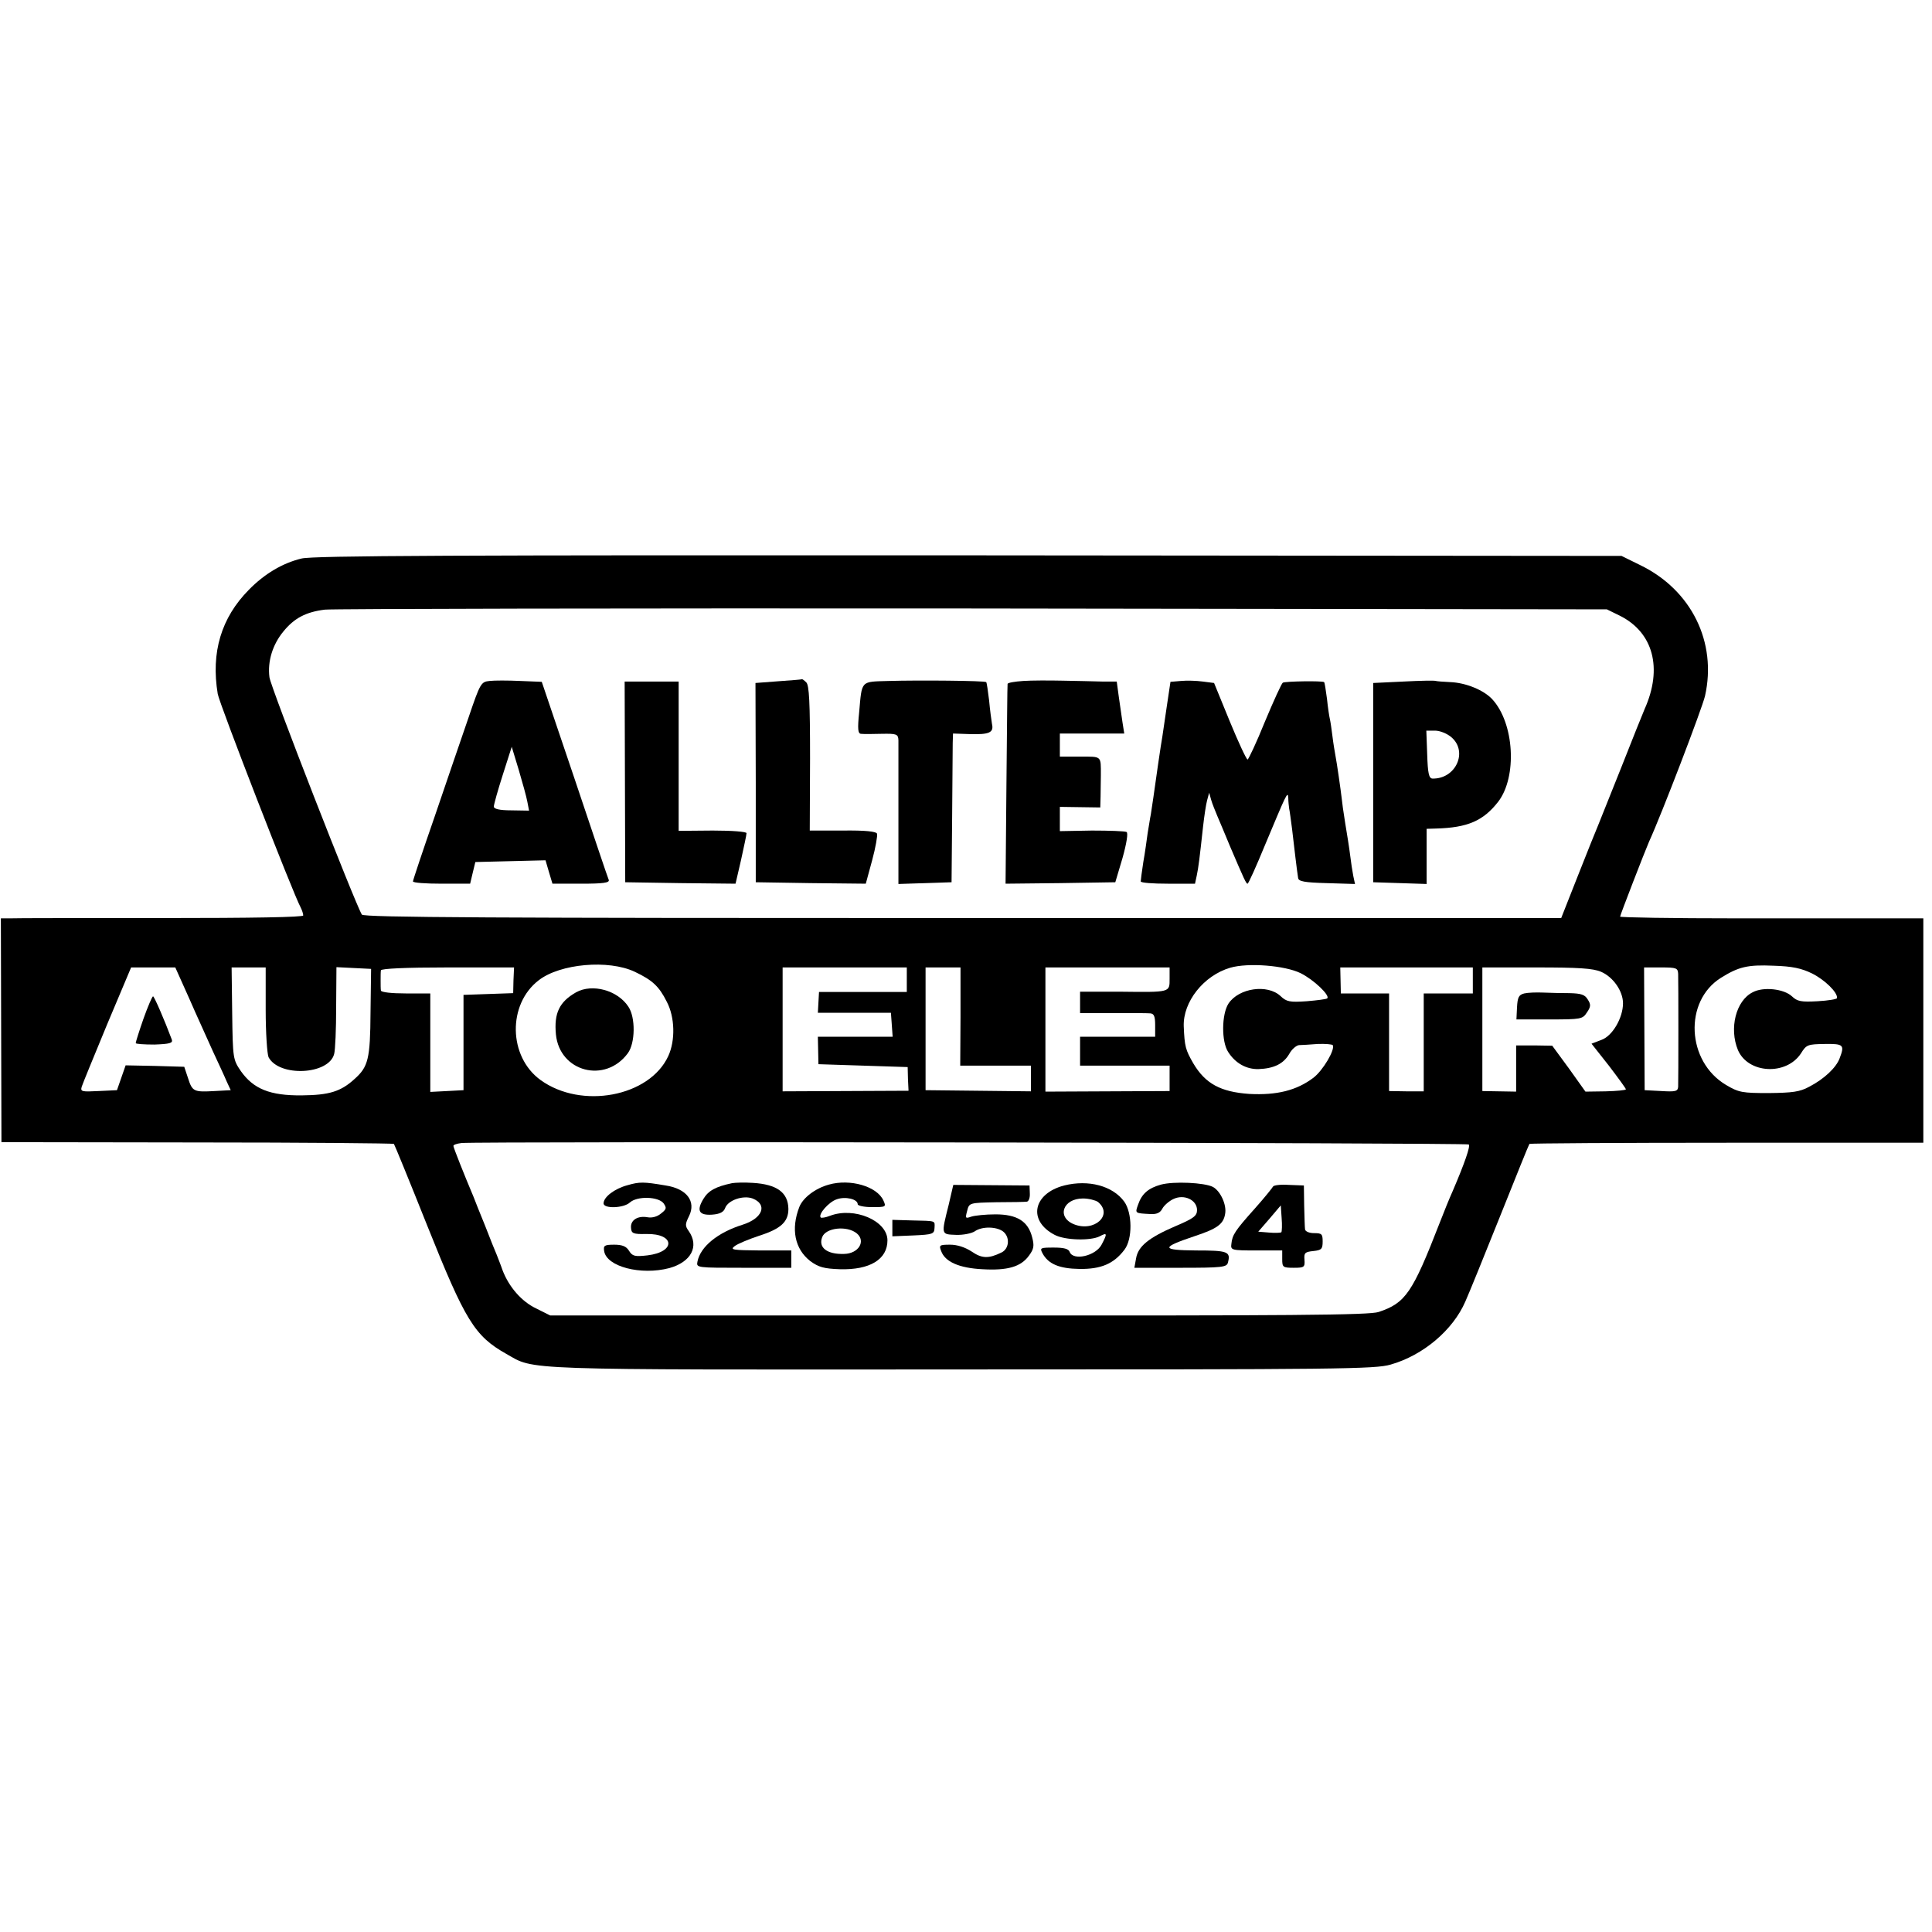 <?xml version="1.0" standalone="no"?>
<!DOCTYPE svg PUBLIC "-//W3C//DTD SVG 20010904//EN"
 "http://www.w3.org/TR/2001/REC-SVG-20010904/DTD/svg10.dtd">
<svg version="1.0" xmlns="http://www.w3.org/2000/svg"
 width="669pt" height="669pt" viewBox="0 0 669 669"
 preserveAspectRatio="xMidYMid meet">
<g transform="translate(0,669) scale(0.1,-0.1)"
fill="#000000" stroke="none">
<path d="M1044 4756 c-66 -16 -128 -53 -182 -108 -96 -97 -132 -217 -108 -361
5 -32 261 -692 287 -739 5 -10 9 -22 9 -28 0 -6 -174 -9 -492 -9 -271 0 -507
0 -524 -1 l-31 0 1 -387 1 -388 678 -1 c372 0 679 -3 681 -5 2 -2 54 -129 115
-282 132 -330 164 -383 274 -445 101 -57 24 -55 1578 -54 1309 0 1431 1 1485
17 112 32 215 119 258 218 13 29 67 162 121 297 54 135 99 247 101 249 2 2
310 4 684 4 l680 0 0 389 0 388 -122 0 c-68 0 -304 0 -525 0 -222 0 -403 3
-403 6 0 5 86 227 100 259 44 96 184 462 194 505 42 186 -47 367 -224 453
l-65 32 -2260 2 c-1775 1 -2271 -1 -2311 -11z m4565 -198 c116 -58 149 -182
86 -323 -7 -16 -43 -106 -80 -200 -37 -93 -73 -183 -80 -200 -7 -16 -39 -96
-71 -177 l-58 -147 -2073 0 c-1616 0 -2074 2 -2080 12 -23 37 -316 788 -320
822 -7 55 11 113 48 158 38 47 79 68 144 76 27 3 1037 5 2244 4 l2195 -3 45
-22z m-3411 -1233 c61 -29 84 -50 111 -104 28 -53 30 -134 5 -188 -65 -141
-301 -185 -442 -83 -112 81 -115 263 -6 346 74 57 241 72 332 29z m2306 -5
c46 -23 102 -77 92 -87 -3 -3 -35 -7 -71 -10 -59 -4 -70 -2 -91 18 -45 42
-144 28 -180 -26 -24 -37 -25 -132 -1 -168 25 -39 63 -60 105 -59 53 2 86 18
106 52 9 17 25 30 34 31 9 0 38 2 65 4 26 1 49 -1 52 -4 9 -15 -34 -88 -67
-113 -58 -44 -127 -61 -222 -56 -99 7 -152 35 -194 106 -27 47 -30 58 -33 128
-3 85 69 176 161 203 62 18 189 8 244 -19z m1771 -1 c44 -22 89 -66 86 -85 0
-4 -31 -9 -67 -11 -57 -3 -70 -1 -89 17 -28 26 -99 34 -136 14 -58 -29 -82
-125 -51 -200 35 -82 167 -89 218 -12 19 31 24 32 82 33 66 1 70 -3 52 -50
-12 -32 -53 -71 -105 -98 -33 -18 -58 -21 -140 -22 -92 0 -104 2 -148 28 -137
81 -147 290 -18 371 61 38 92 46 182 42 66 -2 97 -9 134 -27z m-5620 -86 c26
-60 64 -142 82 -183 19 -41 41 -88 48 -105 l14 -30 -56 -3 c-72 -4 -77 -2 -92
45 l-13 39 -102 3 -101 2 -15 -43 -15 -43 -64 -3 c-58 -3 -63 -2 -58 15 3 10
43 107 88 216 l83 197 77 0 76 0 48 -107z m265 -39 c0 -80 5 -154 10 -165 37
-69 208 -61 227 11 4 14 7 87 7 163 l1 138 60 -3 60 -3 -2 -151 c-1 -161 -8
-188 -55 -230 -48 -44 -88 -56 -183 -57 -110 -1 -167 22 -211 84 -27 40 -28
43 -30 200 l-2 159 59 0 59 0 0 -146z m858 101 l-1 -44 -86 -3 -86 -3 0 -165
0 -165 -57 -3 -58 -3 0 171 0 170 -85 0 c-49 0 -85 4 -86 10 -1 6 -1 21 -1 35
0 14 0 30 1 35 1 6 85 10 231 10 l230 0 -2 -45z m1362 3 l0 -43 -152 0 -152 0
-2 -36 -2 -36 126 0 127 0 3 -41 3 -42 -130 0 -129 0 1 -47 1 -48 154 -5 155
-5 1 -41 2 -41 -218 -1 -218 -1 0 214 0 215 215 0 215 0 0 -42z m186 -128 l-1
-170 122 0 123 0 0 -45 0 -44 -182 2 -183 2 0 213 0 212 61 0 60 0 0 -170z
m724 131 c0 -48 4 -47 -172 -45 l-138 0 0 -37 0 -37 113 0 c61 0 120 0 130 -1
13 -1 17 -10 17 -41 l0 -40 -130 0 -130 0 0 -50 0 -50 155 0 155 0 0 -44 0
-44 -215 -1 -215 -1 0 215 0 215 215 0 215 0 0 -39z m1050 -6 l0 -45 -85 0
-85 0 0 -169 0 -170 -60 0 -60 1 0 169 0 169 -84 0 -83 0 -1 45 -1 45 229 0
230 0 0 -45z m444 30 c42 -18 76 -67 76 -109 0 -51 -37 -114 -75 -127 l-34
-13 60 -76 c32 -42 59 -79 59 -82 0 -3 -31 -6 -70 -7 l-70 -1 -57 80 -58 79
-62 1 -63 0 0 -80 0 -80 -59 1 -58 1 0 214 0 214 187 0 c146 0 196 -3 224 -15z
m267 -7 c1 -27 1 -365 0 -391 -1 -16 -9 -18 -58 -15 l-58 3 -1 213 -1 212 59
0 c53 0 58 -2 59 -22z m-725 -591 c6 -6 -14 -64 -56 -162 -10 -22 -30 -71 -45
-110 -94 -242 -118 -277 -211 -308 -32 -11 -302 -13 -1454 -12 l-1415 0 -48
24 c-51 24 -95 75 -117 133 -6 18 -16 42 -20 53 -5 11 -23 56 -40 100 -18 44
-36 89 -40 100 -30 71 -70 171 -70 177 0 4 12 8 28 10 53 6 3482 1 3488 -5z"/>
<path d="M1695 4332 c-29 -3 -32 -7 -72 -125 -23 -67 -76 -221 -117 -342 -42
-121 -76 -223 -76 -227 0 -5 45 -8 99 -8 l99 0 9 38 9 37 121 3 122 3 12 -41
12 -40 100 0 c75 0 98 3 95 13 -3 6 -56 164 -118 349 l-114 337 -75 3 c-42 2
-90 2 -106 0z m131 -418 l6 -31 -61 1 c-42 0 -61 5 -61 13 0 7 14 57 31 110
l31 97 24 -79 c13 -44 27 -94 30 -111z"/>
<path d="M2695 4331 l-79 -6 1 -345 0 -345 190 -3 191 -2 22 81 c12 44 19 86
17 92 -3 8 -41 12 -119 11 l-114 0 1 250 c0 194 -3 253 -13 263 -7 7 -14 12
-15 11 -1 -1 -38 -4 -82 -7z"/>
<path d="M3078 4332 c-99 -3 -93 4 -103 -109 -6 -58 -4 -73 6 -74 8 -1 40 -1
72 0 52 1 57 -1 58 -22 0 -12 0 -129 0 -260 l0 -238 92 3 92 3 2 225 c1 124 2
240 2 257 l1 33 58 -2 c67 -2 84 5 77 35 -2 12 -7 49 -10 82 -4 33 -8 61 -10
63 -4 5 -235 7 -337 4z"/>
<path d="M3543 4332 c-29 -2 -53 -6 -54 -10 -1 -4 -2 -161 -4 -350 l-3 -342
190 2 190 3 25 84 c14 50 20 87 14 90 -5 3 -59 5 -120 5 l-111 -2 0 42 0 42
70 -1 70 -1 1 38 c0 21 1 54 1 73 0 69 4 65 -72 65 l-70 0 0 40 0 40 111 0
112 0 -6 38 c-3 20 -9 61 -13 90 l-7 52 -51 0 c-28 1 -89 2 -136 3 -47 1 -109
1 -137 -1z"/>
<path d="M4089 4332 l-36 -3 -13 -87 c-7 -48 -14 -94 -15 -102 -4 -20 -25
-166 -31 -210 -3 -19 -7 -46 -9 -60 -3 -14 -7 -43 -11 -65 -3 -22 -9 -67 -15
-100 -5 -33 -9 -63 -9 -67 0 -5 42 -8 94 -8 l94 0 6 28 c6 28 10 61 22 171 4
35 10 76 14 90 l7 26 7 -25 c4 -14 14 -38 21 -55 7 -16 27 -64 44 -105 50
-117 56 -130 61 -130 3 0 30 60 60 133 30 72 60 143 67 157 11 22 13 23 14 5
0 -11 2 -27 3 -35 2 -8 6 -40 10 -70 7 -60 17 -146 21 -170 1 -12 22 -16 99
-18 l98 -3 -6 28 c-3 15 -8 48 -11 73 -3 25 -11 74 -17 110 -6 36 -11 74 -12
85 -3 27 -17 125 -22 150 -2 11 -7 40 -10 65 -3 25 -7 52 -9 60 -2 8 -7 40
-10 70 -4 30 -8 57 -10 58 -5 5 -135 3 -143 -2 -4 -2 -32 -63 -62 -135 -29
-72 -57 -131 -60 -131 -4 0 -32 60 -62 133 l-54 132 -39 5 c-22 3 -56 4 -76 2z"/>
<path d="M4860 4330 l-105 -5 0 -345 0 -345 93 -3 92 -3 0 96 0 95 33 1 c108
3 163 26 215 93 66 86 56 272 -21 355 -30 32 -92 57 -145 59 -24 1 -47 3 -50
4 -4 2 -54 1 -112 -2z m166 -193 c58 -50 15 -145 -66 -143 -12 1 -16 18 -18
84 l-3 82 30 0 c17 0 42 -10 57 -23z"/>
<path d="M2164 3983 l1 -348 191 -3 191 -2 19 82 c10 46 19 87 19 93 0 5 -49
9 -117 9 l-118 -1 0 259 0 258 -94 0 -93 0 1 -347z"/>
<path d="M1995 3254 c-58 -33 -77 -72 -70 -146 13 -130 171 -171 249 -65 26
35 27 124 2 161 -37 57 -125 81 -181 50z"/>
<path d="M497 3163 c-15 -43 -27 -81 -27 -85 0 -3 29 -5 65 -5 53 2 64 5 60
17 -25 67 -61 150 -65 150 -3 0 -18 -35 -33 -77z"/>
<path d="M5278 3250 c-19 -5 -23 -13 -25 -48 l-2 -42 114 0 c110 0 115 1 130
24 14 20 14 28 3 45 -10 17 -23 21 -63 22 -27 0 -69 1 -92 2 -23 1 -52 0 -65
-3z"/>
<path d="M2173 2586 c-45 -12 -83 -41 -83 -63 0 -19 69 -17 91 3 25 23 99 21
117 -3 11 -16 10 -20 -9 -35 -13 -11 -31 -16 -47 -13 -34 6 -59 -10 -57 -36 1
-20 7 -23 53 -22 99 2 103 -62 4 -74 -44 -5 -52 -3 -64 16 -9 15 -23 21 -51
21 -34 0 -38 -3 -35 -22 8 -54 127 -85 226 -59 75 21 104 75 67 128 -13 18
-13 24 1 52 25 51 -8 95 -81 106 -77 13 -90 13 -132 1z"/>
<path d="M2535 2593 c-57 -12 -82 -26 -99 -54 -25 -41 -16 -58 30 -55 27 2 40
9 45 23 10 27 62 45 95 33 53 -21 35 -69 -35 -91 -86 -27 -146 -76 -156 -128
-4 -21 -2 -21 161 -21 l164 0 0 30 0 30 -107 0 c-96 1 -106 2 -89 15 10 8 49
24 85 36 75 24 101 48 101 93 -1 57 -40 85 -123 90 -29 2 -61 1 -72 -1z"/>
<path d="M2870 2588 c-47 -13 -89 -45 -102 -77 -30 -77 -16 -146 38 -188 29
-21 47 -26 102 -28 104 -3 165 34 165 100 0 68 -115 117 -199 85 -15 -6 -29
-8 -32 -6 -10 11 28 54 55 63 30 11 73 1 73 -17 0 -5 22 -10 50 -10 48 0 49 1
39 23 -22 49 -115 76 -189 55z m97 -169 c32 -27 6 -70 -44 -71 -59 -2 -90 22
-76 58 12 33 86 41 120 13z"/>
<path d="M3685 2585 c-108 -28 -127 -122 -33 -171 36 -19 125 -21 156 -5 26
14 27 10 7 -28 -20 -40 -99 -58 -111 -26 -4 11 -21 15 -55 15 -47 0 -49 -1
-39 -20 20 -37 58 -53 128 -54 75 -1 119 18 156 67 28 37 27 127 -1 166 -40
55 -124 77 -208 56z m117 -57 c54 -45 -13 -106 -84 -77 -60 25 -37 89 32 89
20 0 43 -6 52 -12z"/>
<path d="M4020 2588 c-43 -12 -66 -31 -79 -69 -11 -31 -12 -30 44 -33 21 -1
33 5 40 19 6 11 23 26 38 33 37 18 82 -3 82 -38 0 -20 -11 -29 -75 -56 -93
-40 -129 -70 -136 -111 l-6 -33 160 0 c144 0 160 2 164 18 10 38 0 42 -110 42
-123 1 -123 10 -4 50 76 25 98 41 104 75 7 32 -16 81 -42 95 -29 15 -135 20
-180 8z"/>
<path d="M3285 2518 c-26 -104 -27 -102 25 -104 25 -1 54 5 65 12 25 18 75 17
98 0 25 -19 22 -60 -5 -73 -45 -22 -68 -21 -103 3 -23 15 -50 24 -75 24 -37 0
-39 -2 -31 -22 13 -37 62 -59 143 -63 86 -5 133 8 161 47 17 23 19 34 11 64
-14 55 -52 79 -127 79 -34 0 -72 -4 -84 -8 -20 -7 -21 -6 -14 20 7 28 7 28
102 30 52 0 99 1 105 2 6 1 11 13 10 29 l-1 27 -132 1 -132 1 -16 -69z"/>
<path d="M4408 2581 c-2 -4 -30 -39 -63 -76 -68 -76 -78 -91 -81 -122 -3 -22
0 -23 87 -23 l89 0 0 -30 c0 -28 2 -30 40 -30 36 0 39 2 37 28 -2 24 2 27 31
30 28 3 32 7 32 33 0 26 -3 29 -30 29 -17 0 -30 6 -31 13 -1 6 -2 44 -3 82
l-1 70 -52 2 c-28 2 -53 -1 -55 -6z m29 -158 c-3 -2 -22 -3 -43 -1 l-37 3 39
45 39 46 3 -44 c2 -24 1 -46 -1 -49z"/>
<path d="M3090 2438 l0 -29 73 3 c67 3 72 5 73 26 1 26 7 24 -78 26 l-68 2 0
-28z"/>
</g>
</svg>
